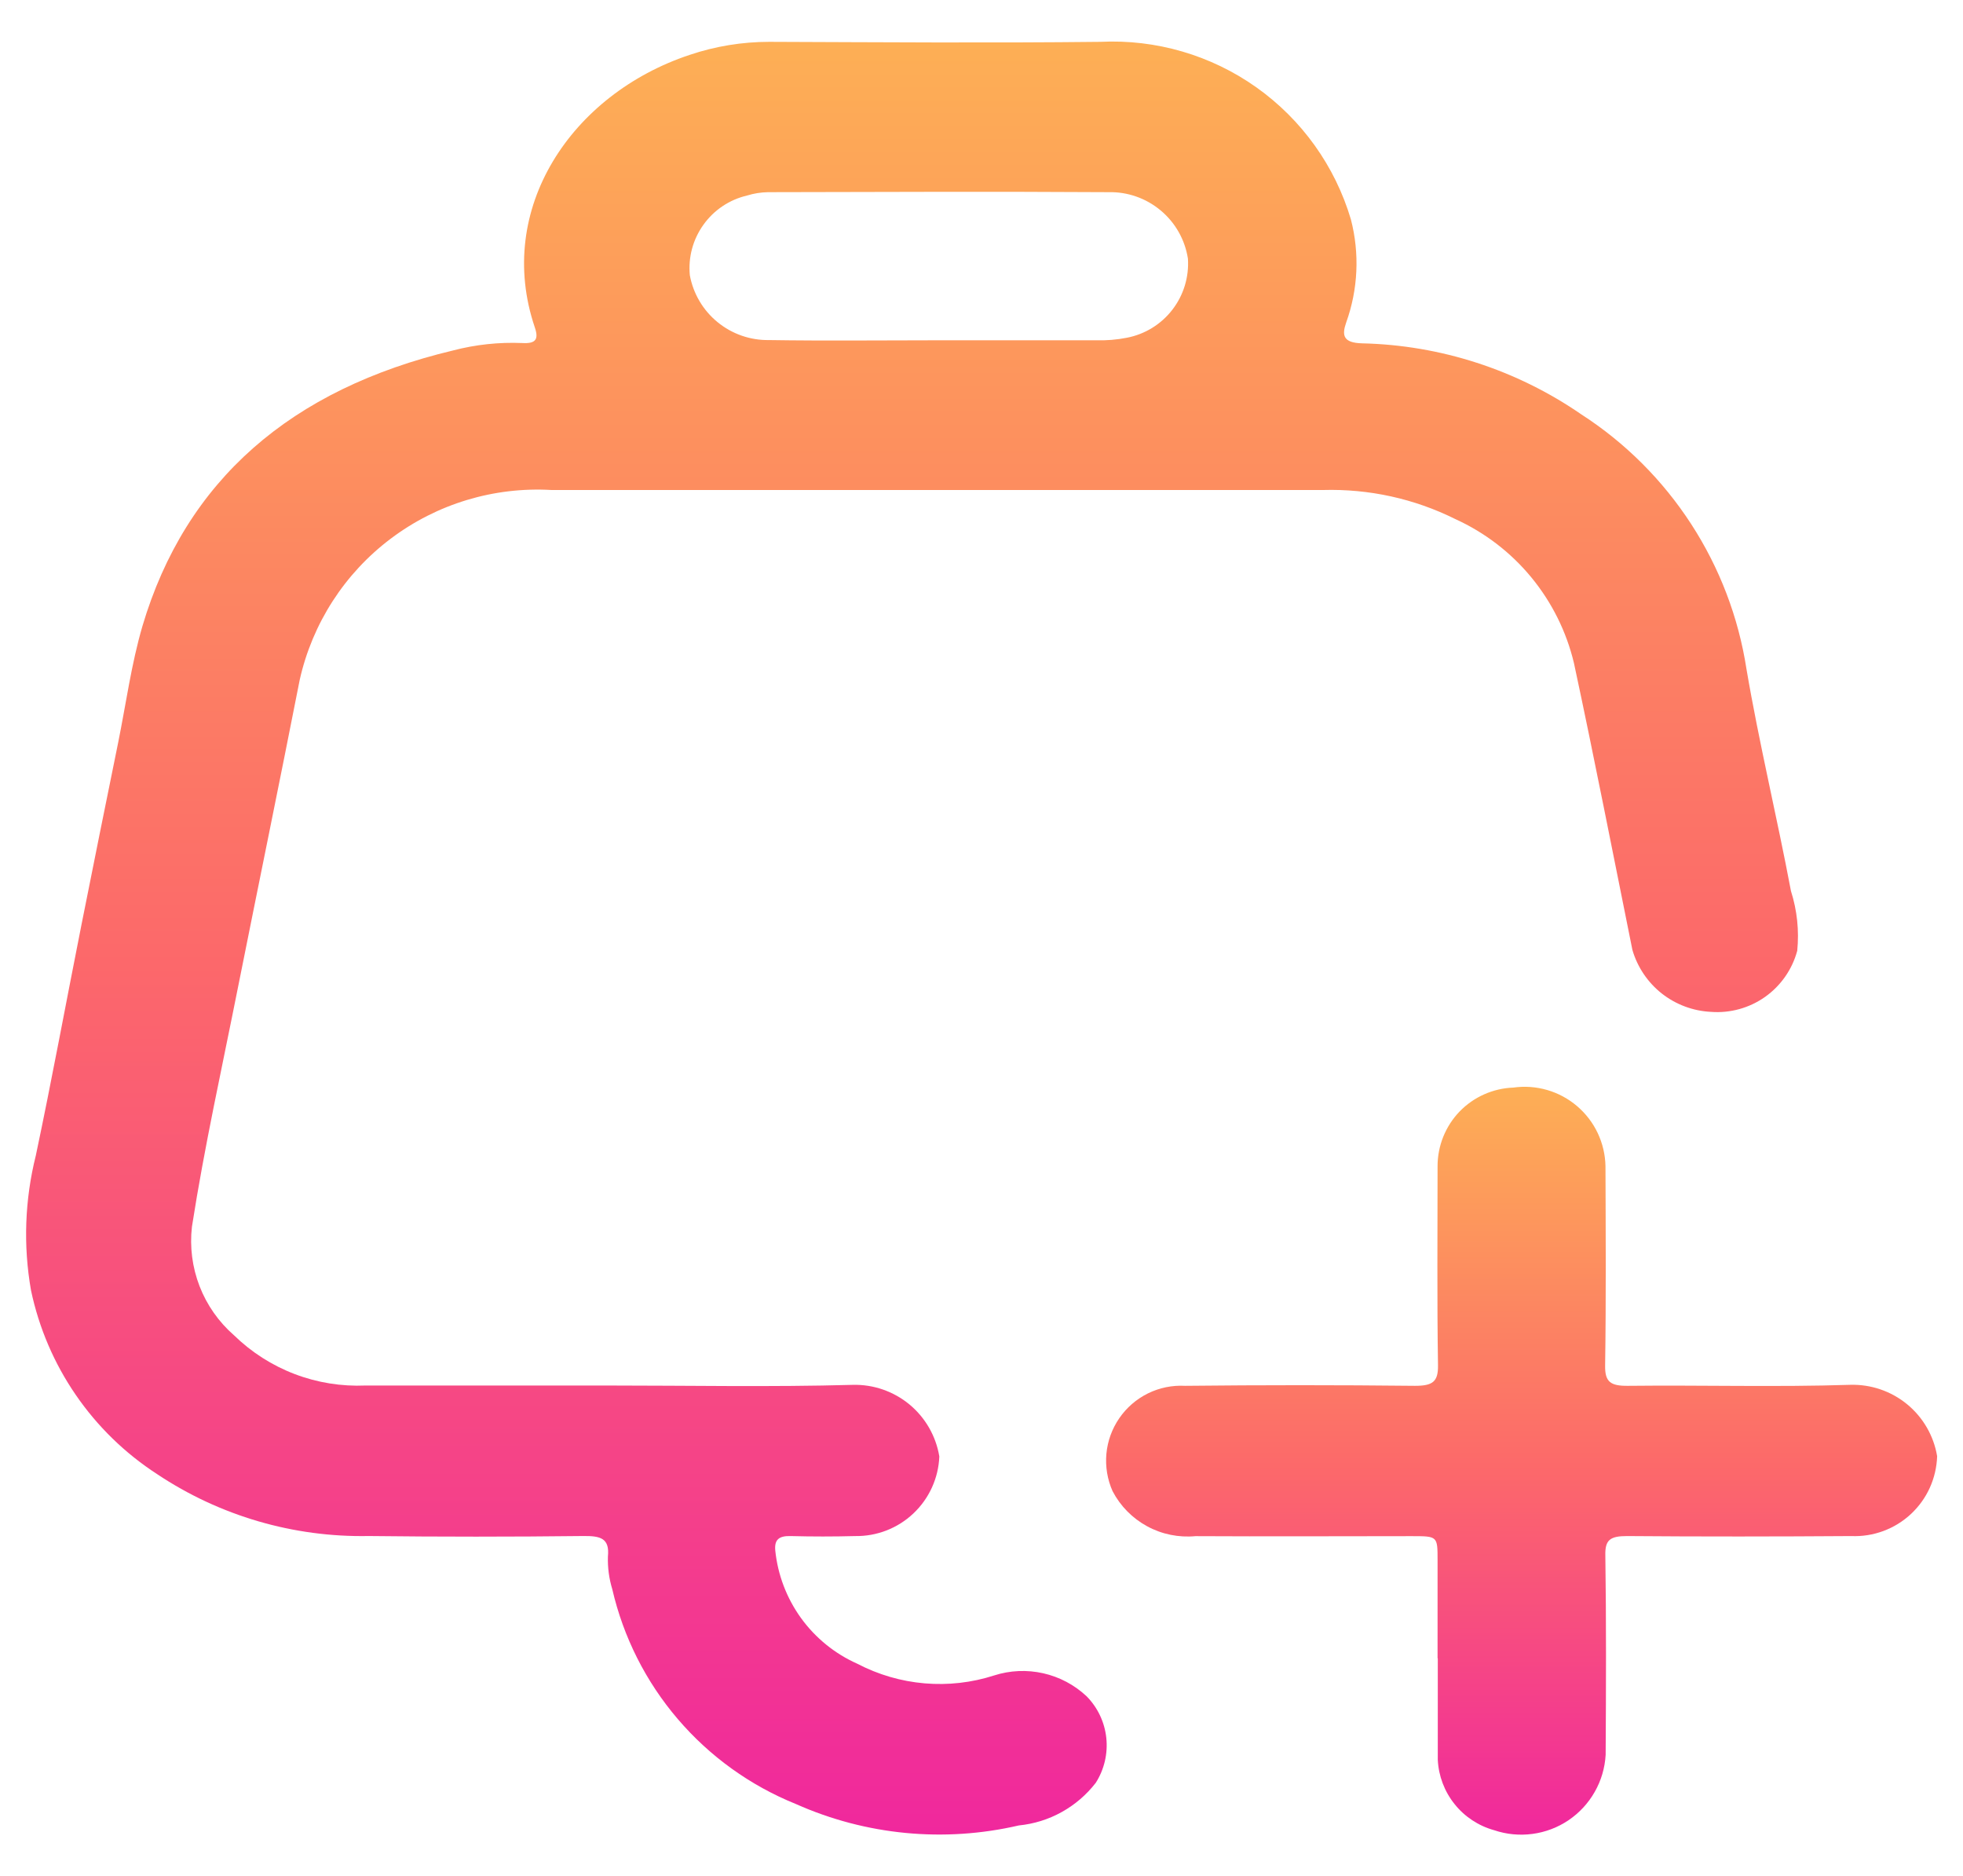 <svg width="45" height="43" viewBox="0 0 45 43" fill="none" xmlns="http://www.w3.org/2000/svg">
<mask id="mask0_219_55" style="mask-type:luminance" maskUnits="userSpaceOnUse" x="0" y="0" width="45" height="43">
<path d="M45 0H0V43H45V0Z" fill="white"/>
</mask>
<g mask="url(#mask0_219_55)">
<path d="M13.919 31.759C15.795 31.759 17.672 31.796 19.546 31.744C20.02 31.731 20.482 31.891 20.847 32.192C21.212 32.494 21.456 32.918 21.533 33.385C21.514 33.881 21.3 34.35 20.939 34.691C20.579 35.032 20.099 35.218 19.602 35.21C19.111 35.223 18.619 35.223 18.128 35.21C17.852 35.202 17.751 35.296 17.772 35.537C17.829 36.098 18.033 36.633 18.363 37.09C18.694 37.547 19.139 37.908 19.654 38.137C20.133 38.387 20.656 38.54 21.195 38.586C21.733 38.632 22.275 38.571 22.789 38.405C23.153 38.288 23.542 38.271 23.915 38.355C24.288 38.439 24.631 38.621 24.91 38.883C25.164 39.141 25.323 39.477 25.361 39.837C25.399 40.197 25.314 40.56 25.12 40.865C24.908 41.14 24.642 41.368 24.339 41.536C24.036 41.705 23.701 41.809 23.356 41.843C21.644 42.24 19.85 42.068 18.245 41.352C17.199 40.93 16.271 40.262 15.538 39.405C14.805 38.548 14.29 37.527 14.036 36.428C13.962 36.185 13.928 35.932 13.936 35.679C13.978 35.262 13.771 35.204 13.368 35.209C11.731 35.228 10.093 35.228 8.455 35.209C6.731 35.242 5.038 34.748 3.603 33.791C2.867 33.314 2.233 32.697 1.737 31.974C1.24 31.251 0.892 30.437 0.711 29.579C0.53 28.552 0.568 27.499 0.821 26.488C1.193 24.729 1.517 22.959 1.867 21.2C2.144 19.8 2.428 18.407 2.711 17.011C2.89 16.124 3.011 15.221 3.265 14.352C4.258 11.006 6.672 8.919 10.387 8.033C10.903 7.898 11.436 7.841 11.969 7.863C12.284 7.882 12.353 7.778 12.26 7.504C11.34 4.79 13.1 2.159 15.807 1.259C16.395 1.06 17.013 0.959 17.634 0.959C20.165 0.968 22.696 0.987 25.227 0.959C26.501 0.897 27.76 1.264 28.801 2.002C29.841 2.74 30.605 3.806 30.968 5.029C31.171 5.81 31.133 6.634 30.86 7.393C30.76 7.681 30.783 7.859 31.226 7.87C33.023 7.911 34.768 8.477 36.248 9.497C37.256 10.147 38.114 11.004 38.767 12.01C39.42 13.016 39.853 14.149 40.036 15.334C40.325 17.034 40.736 18.724 41.056 20.424C41.197 20.866 41.246 21.332 41.2 21.794C41.085 22.221 40.824 22.595 40.463 22.851C40.102 23.106 39.662 23.228 39.221 23.194C38.81 23.174 38.416 23.026 38.093 22.772C37.771 22.517 37.536 22.168 37.421 21.773C36.978 19.581 36.551 17.386 36.081 15.198C35.909 14.477 35.574 13.805 35.103 13.233C34.632 12.661 34.036 12.205 33.361 11.898C32.421 11.43 31.38 11.202 30.33 11.232C24.435 11.232 18.539 11.232 12.643 11.232C11.321 11.155 10.015 11.55 8.958 12.347C7.9 13.143 7.161 14.29 6.871 15.582C6.409 17.933 5.925 20.282 5.456 22.63C5.093 24.459 4.686 26.282 4.4 28.119C4.347 28.581 4.407 29.049 4.575 29.483C4.743 29.916 5.014 30.302 5.365 30.608C5.763 30.996 6.235 31.298 6.754 31.496C7.273 31.694 7.826 31.783 8.381 31.759C10.227 31.759 12.073 31.759 13.919 31.759ZM21.511 7.8C22.711 7.8 23.921 7.8 25.125 7.8C25.362 7.807 25.599 7.788 25.832 7.742C26.247 7.662 26.617 7.434 26.875 7.1C27.133 6.766 27.26 6.349 27.232 5.928C27.165 5.497 26.944 5.105 26.609 4.825C26.275 4.545 25.85 4.395 25.414 4.405C22.814 4.389 20.208 4.399 17.605 4.405C17.442 4.408 17.281 4.434 17.126 4.482C16.723 4.576 16.368 4.813 16.127 5.15C15.885 5.486 15.774 5.898 15.814 6.31C15.892 6.732 16.117 7.113 16.449 7.384C16.781 7.656 17.199 7.802 17.628 7.795C18.922 7.815 20.217 7.8 21.511 7.8Z" fill="url(#paint0_linear_219_55)"/>
<path d="M32.955 38.007C32.955 37.259 32.955 36.511 32.955 35.762C32.955 35.212 32.955 35.212 32.363 35.212C30.71 35.212 29.057 35.221 27.405 35.212C27.022 35.248 26.636 35.17 26.298 34.986C25.959 34.802 25.683 34.522 25.505 34.181C25.385 33.912 25.337 33.617 25.363 33.325C25.39 33.032 25.492 32.75 25.659 32.508C25.825 32.266 26.052 32.07 26.315 31.94C26.579 31.81 26.872 31.75 27.166 31.766C28.923 31.747 30.68 31.747 32.437 31.766C32.837 31.766 32.97 31.677 32.965 31.3C32.941 29.777 32.955 28.253 32.955 26.73C32.955 26.264 33.136 25.815 33.459 25.479C33.783 25.144 34.225 24.947 34.691 24.93C34.951 24.893 35.215 24.912 35.467 24.985C35.719 25.058 35.953 25.184 36.153 25.355C36.352 25.525 36.514 25.735 36.626 25.972C36.738 26.209 36.799 26.468 36.804 26.73C36.809 28.253 36.819 29.777 36.796 31.3C36.79 31.674 36.915 31.771 37.322 31.766C39.022 31.747 40.722 31.798 42.414 31.743C42.888 31.729 43.351 31.887 43.717 32.187C44.084 32.488 44.329 32.911 44.407 33.379C44.399 33.629 44.342 33.875 44.239 34.103C44.136 34.331 43.988 34.535 43.805 34.706C43.622 34.876 43.407 35.008 43.172 35.095C42.937 35.181 42.688 35.221 42.438 35.21C40.726 35.222 39.013 35.224 37.301 35.21C36.912 35.21 36.791 35.295 36.801 35.655C36.823 37.178 36.817 38.702 36.808 40.225C36.791 40.523 36.706 40.814 36.558 41.073C36.411 41.333 36.205 41.555 35.958 41.723C35.71 41.89 35.427 41.998 35.131 42.037C34.835 42.077 34.534 42.048 34.251 41.952C33.894 41.853 33.576 41.644 33.345 41.354C33.113 41.065 32.978 40.709 32.96 40.339C32.96 39.564 32.96 38.789 32.96 38.014" fill="url(#paint1_linear_219_55)"/>
</g>
<defs>
<linearGradient id="paint0_linear_219_55" x1="20.908" y1="0.952" x2="20.908" y2="42.052" gradientUnits="userSpaceOnUse">
<stop stop-color="#FDAF55"/>
<stop offset="0.507" stop-color="#FC696A"/>
<stop offset="1" stop-color="#F0289D"/>
</linearGradient>
<linearGradient id="paint1_linear_219_55" x1="34.882" y1="24.912" x2="34.882" y2="42.055" gradientUnits="userSpaceOnUse">
<stop stop-color="#FDAF55"/>
<stop offset="0.507" stop-color="#FC696A"/>
<stop offset="1" stop-color="#F0289D"/>
</linearGradient>
</defs>
</svg>
